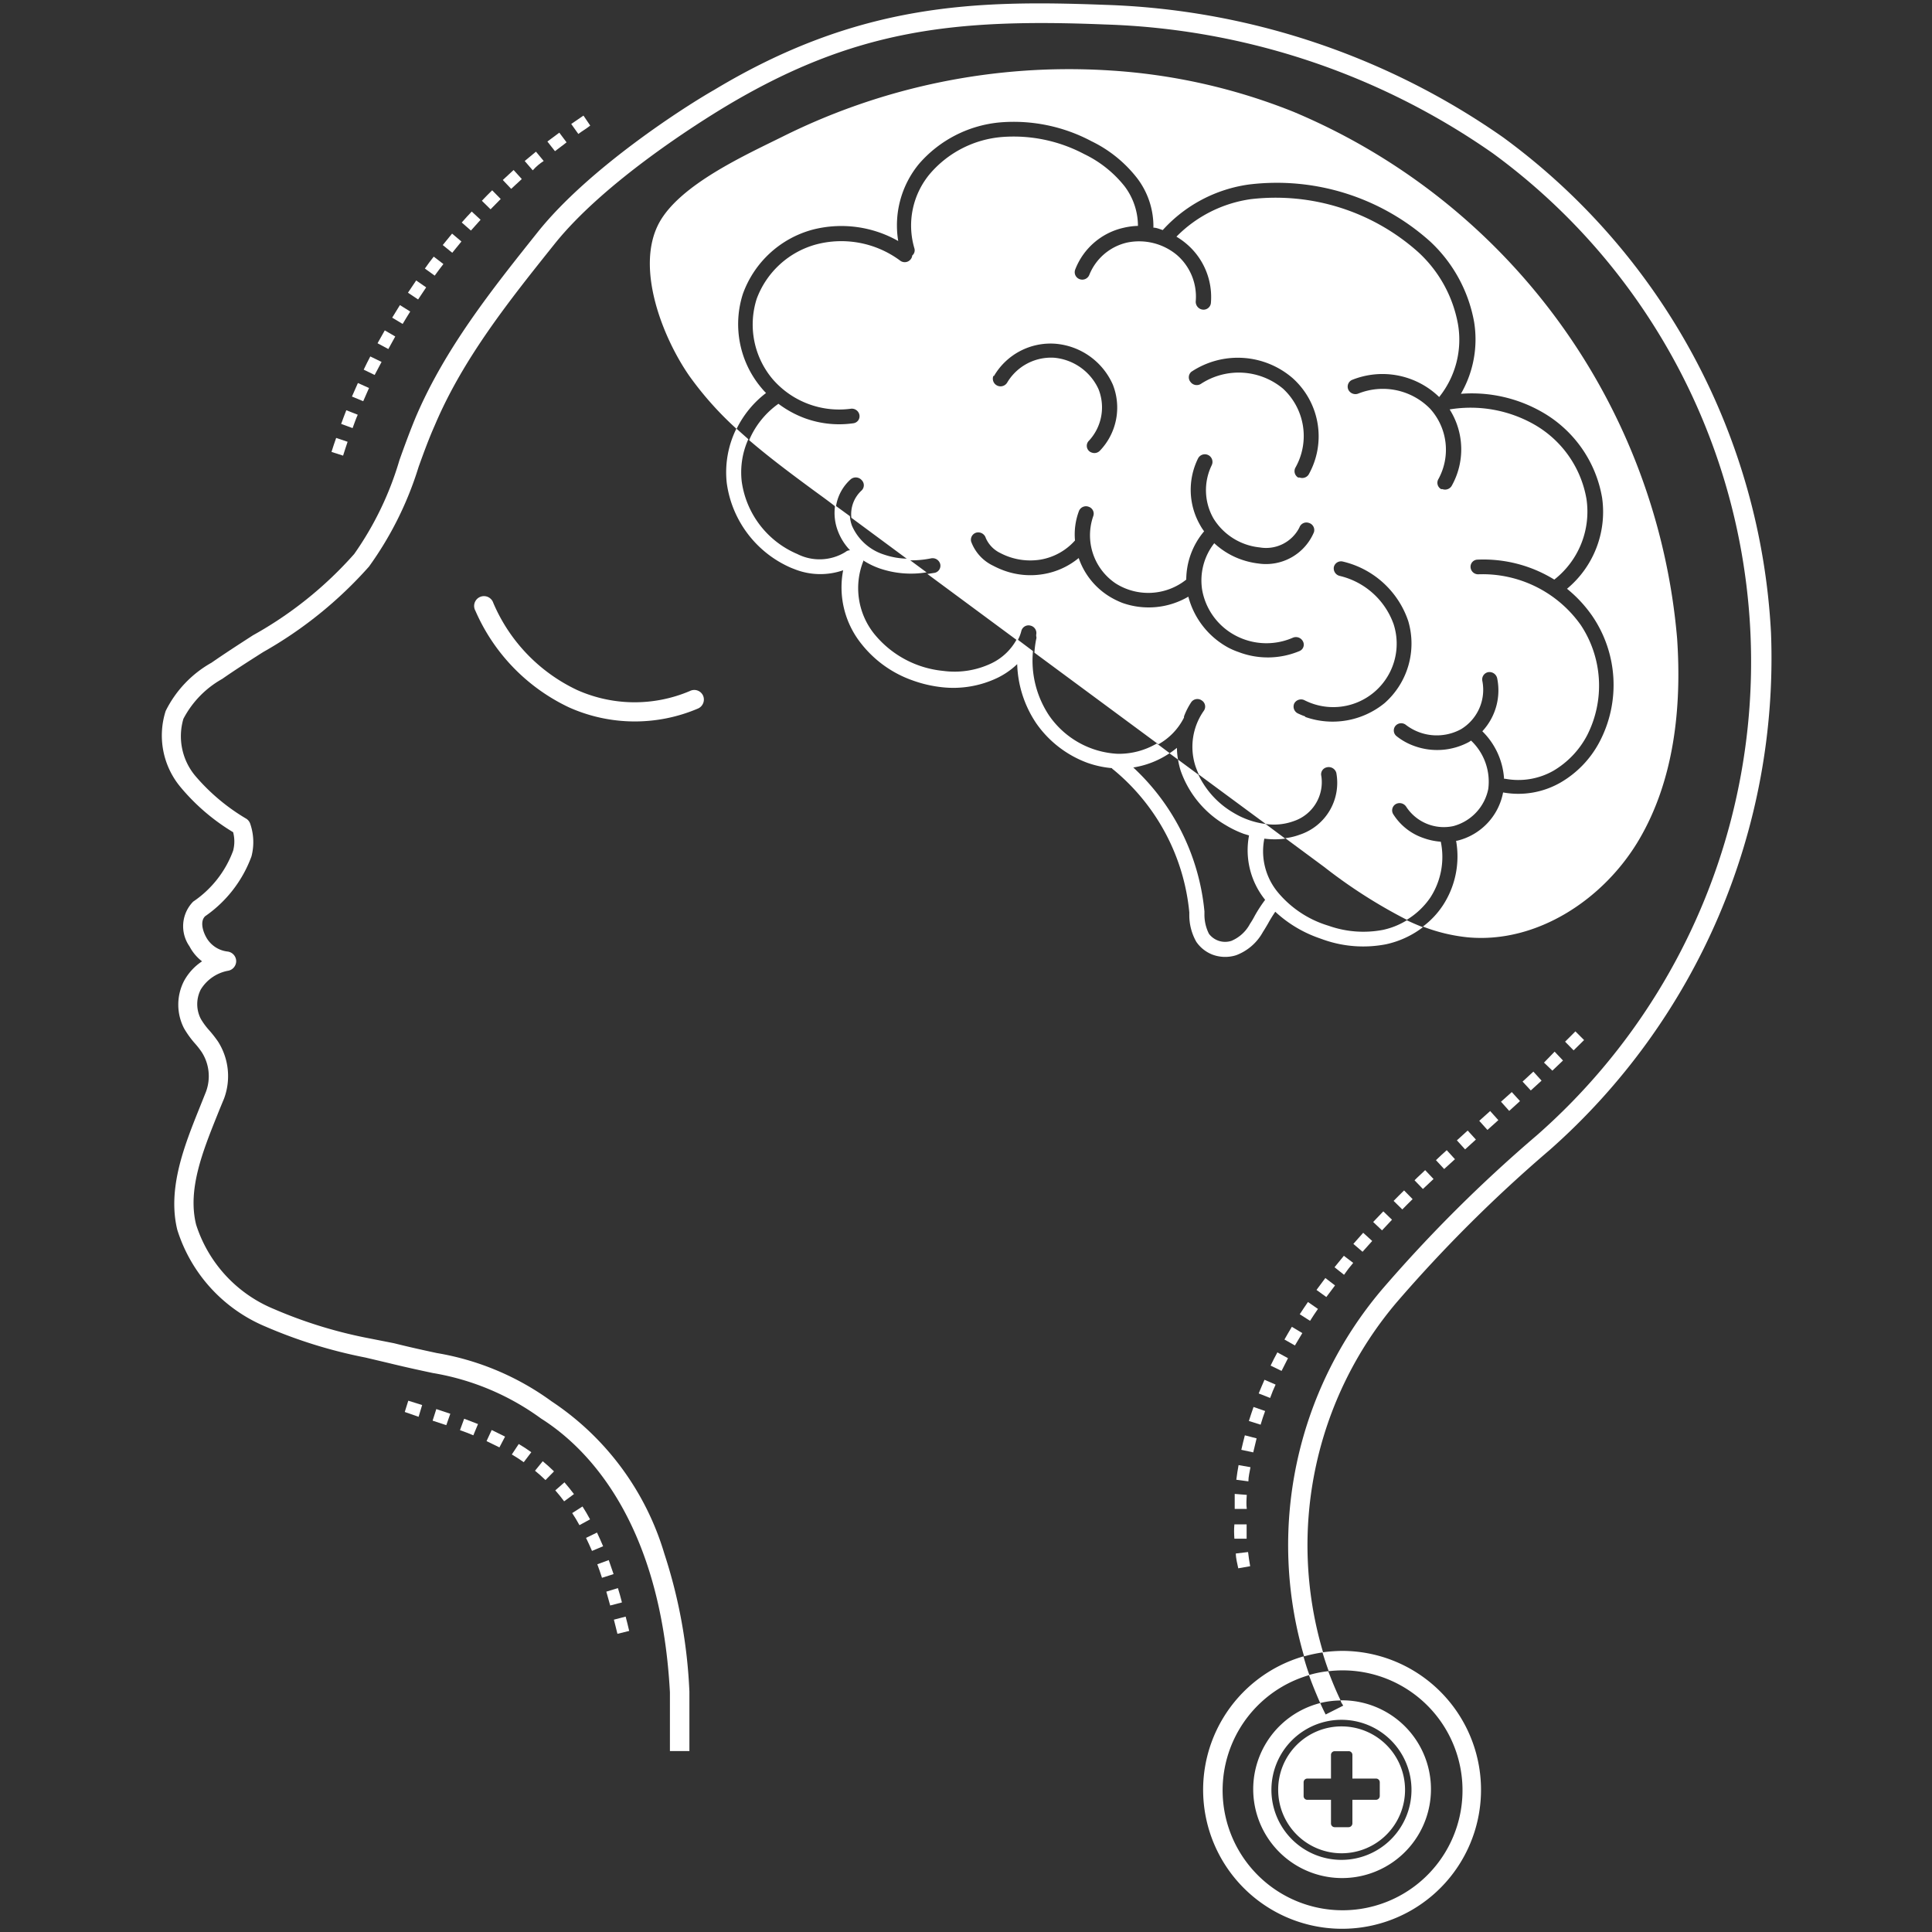 <svg xmlns="http://www.w3.org/2000/svg" id="Capa_1" data-name="Capa 1" viewBox="0 0 120 120"><rect x="0" y="0" width="120" height="120" fill="#333333" stroke="none"/><defs><style>.cls-1{fill:#fff;}</style></defs><title>ico</title><path class="cls-1" d="M88.84,55.75a4.64,4.64,0,0,0,.65-3.47,4,4,0,0,1-1.08-.23,3.58,3.58,0,0,1-1.88-1.49.45.45,0,0,1,.17-.62.49.49,0,0,1,.65.18,2.79,2.79,0,0,0,2.92,1.19A3,3,0,0,0,92.44,49,3.52,3.52,0,0,0,91.37,46l-.12.08a4.16,4.16,0,0,1-3.42.25,3.82,3.82,0,0,1-1.08-.6.45.45,0,0,1-.08-.64.47.47,0,0,1,.66-.06,3.15,3.15,0,0,0,3.42.26,2.86,2.86,0,0,0,1.32-3,.46.46,0,0,1,.36-.54.49.49,0,0,1,.56.37,3.73,3.73,0,0,1-.92,3.3,4.54,4.54,0,0,1,1.35,2.95h.07a4.41,4.41,0,0,0,3-.5,5.55,5.55,0,0,0,2.09-2.2,6.8,6.8,0,0,0-.39-6.84,7.47,7.47,0,0,0-6.35-3.16.47.47,0,0,1-.5-.43.44.44,0,0,1,.43-.48A8.38,8.38,0,0,1,96.54,36a5.36,5.36,0,0,0,2-5,6.62,6.62,0,0,0-3.24-4.63,8,8,0,0,0-5.26-.94,4.63,4.63,0,0,1,.12,4.76.48.48,0,0,1-.57.19l-.08,0a.45.45,0,0,1-.17-.62,3.79,3.79,0,0,0-.52-4.38,4.11,4.11,0,0,0-4.44-.94.49.49,0,0,1-.63-.23.46.46,0,0,1,.22-.61,5.06,5.06,0,0,1,5.42,1.06h0a5.69,5.69,0,0,0,1.17-4.51,8,8,0,0,0-2.46-4.48,13.29,13.29,0,0,0-10.41-3.3,8.06,8.06,0,0,0-4.62,2.33,4.53,4.53,0,0,1,.63.45,4.33,4.33,0,0,1,1.51,3.68.46.46,0,0,1-.52.4.49.49,0,0,1-.42-.52,3.42,3.42,0,0,0-1.18-2.88,3.67,3.67,0,0,0-3.1-.76,3.33,3.33,0,0,0-2.33,2,.47.47,0,0,1-.6.27h0a.46.46,0,0,1-.28-.59,4.21,4.21,0,0,1,3-2.6,4.44,4.44,0,0,1,.9-.12,4.09,4.09,0,0,0-.83-2.46,7.15,7.15,0,0,0-2.51-2,9.36,9.36,0,0,0-5.11-1.06,6.6,6.6,0,0,0-4.44,2.25,5,5,0,0,0-1,4.65.42.42,0,0,1-.13.46.43.43,0,0,1-.1.24.47.47,0,0,1-.66.07,6.13,6.13,0,0,0-5.2-1A5.47,5.47,0,0,0,47,18.56a5.26,5.26,0,0,0,1,5,5.46,5.46,0,0,0,4.83,1.83.48.48,0,0,1,.55.38.44.44,0,0,1-.38.52,6.22,6.22,0,0,1-3-.31,6.45,6.45,0,0,1-1.65-.9,5.3,5.3,0,0,0-1.82,2.26c1.26,1.08,2.6,2.08,3.93,3.06.49.36,1,.72,1.46,1.09a2.82,2.82,0,0,1,.93-1.73.49.49,0,0,1,.67.06.45.45,0,0,1,0,.64,2,2,0,0,0-.64,1.7l3.57,2.64a6,6,0,0,0,1.38-.12.49.49,0,0,1,.57.36.45.45,0,0,1-.35.54l-.45.07,5.6,4.14a2.42,2.42,0,0,0,.24-.61.46.46,0,0,1,.57-.32.47.47,0,0,1,.35.56l0,.09a.31.31,0,0,1,0,.19,6,6,0,0,0-.11.84l7.7,5.69a3.91,3.91,0,0,0,1.59-1.66l0-.07A4.33,4.33,0,0,1,74,43.6a.47.47,0,0,1,.65-.09.45.45,0,0,1,.12.64,3.89,3.89,0,0,0-.51,3.46c.06.17.13.34.2.5l4.16,3.07A3.6,3.6,0,0,0,80.36,51a2.55,2.55,0,0,0,1.71-2.8.44.44,0,0,1,.34-.54A.49.49,0,0,1,83,48a3.39,3.39,0,0,1-2.26,3.84,4,4,0,0,1-.91.22l2.42,1.79a31.86,31.86,0,0,0,5.13,3.28A4.75,4.75,0,0,0,88.84,55.75ZM74,23.09a5.21,5.21,0,0,1,6.28.39,4.85,4.85,0,0,1,1,6,.48.48,0,0,1-.56.18l-.09,0a.46.46,0,0,1-.16-.63,4,4,0,0,0-.78-4.89,4.29,4.29,0,0,0-5.08-.31.48.48,0,0,1-.66-.1A.45.45,0,0,1,74,23.09Zm-12.26.26a4.07,4.07,0,0,1,3.81-2,4.28,4.28,0,0,1,3.57,2.54A3.87,3.87,0,0,1,68.31,28a.47.47,0,0,1-.5.11.42.42,0,0,1-.17-.1.44.44,0,0,1,0-.64,3.05,3.05,0,0,0,.59-3.2,3.36,3.36,0,0,0-2.75-1.95,3.17,3.17,0,0,0-2.92,1.54.48.48,0,0,1-.64.18A.47.47,0,0,1,61.7,23.35ZM76.93,40.5a4.66,4.66,0,0,1-.61-.26,5.06,5.06,0,0,1-2.51-3.18,4.88,4.88,0,0,1-4.09.39,5,5,0,0,1-.89-.45A4.52,4.52,0,0,1,67,34.66a4.64,4.64,0,0,1-2.2,1,4.8,4.8,0,0,1-2.46-.23,5.37,5.37,0,0,1-.65-.29,2.68,2.68,0,0,1-1.37-1.5.46.46,0,0,1,.33-.56.49.49,0,0,1,.58.34,1.86,1.86,0,0,0,.9.93,4,4,0,0,0,2.49.41,3.7,3.7,0,0,0,2.15-1.19,4.12,4.12,0,0,1,.25-1.84.47.47,0,0,1,.61-.25.45.45,0,0,1,.27.59,3.6,3.6,0,0,0,1.4,4.17A3.78,3.78,0,0,0,73.68,36a4.68,4.68,0,0,1,1.11-3,2.92,2.92,0,0,1-.24-.37,4.4,4.4,0,0,1-.14-4.15.47.47,0,0,1,.85.42,3.54,3.54,0,0,0,.11,3.3A3.82,3.82,0,0,0,78.24,34a2.32,2.32,0,0,0,2.47-1.24.46.46,0,0,1,.59-.28.46.46,0,0,1,.31.58A3.23,3.23,0,0,1,78.16,35a5,5,0,0,1-1.1-.26,4.77,4.77,0,0,1-1.64-1,3.75,3.75,0,0,0-.75,2.91,4,4,0,0,0,2.08,2.83,4.1,4.1,0,0,0,3.55.13.49.49,0,0,1,.63.23.43.43,0,0,1-.22.6A5.09,5.09,0,0,1,76.93,40.5Zm4.14,4a4.47,4.47,0,0,1-.46-.19.47.47,0,0,1-.22-.62.48.48,0,0,1,.63-.2,3.94,3.94,0,0,0,5.54-4.72,4.7,4.7,0,0,0-3.35-3,.48.48,0,0,1-.36-.56.46.46,0,0,1,.56-.33,5.65,5.65,0,0,1,4.06,3.7A4.93,4.93,0,0,1,86,43.67,5.1,5.1,0,0,1,81.07,44.53Z"></path><path class="cls-1" d="M72.64,46.79l.53.39a4.51,4.51,0,0,1-.07-.73A5.48,5.48,0,0,1,72.64,46.79Z"></path><path class="cls-1" d="M47.58,24.41c-.1-.1-.2-.21-.29-.32a6.15,6.15,0,0,1-1.15-5.83,6.36,6.36,0,0,1,4.35-4,7.16,7.16,0,0,1,5.3.71,6,6,0,0,1,1.29-4.79,7.55,7.55,0,0,1,5.06-2.58,10.28,10.28,0,0,1,5.65,1.17,8,8,0,0,1,2.85,2.31,4.93,4.93,0,0,1,1,3.06c.19,0,.39.09.58.15a8.86,8.86,0,0,1,5.35-2.83A14.26,14.26,0,0,1,88.83,15a9,9,0,0,1,2.73,5,6.75,6.75,0,0,1-.82,4.46,8.78,8.78,0,0,1,5.07,1.15,7.59,7.59,0,0,1,3.7,5.31,6.21,6.21,0,0,1-2.18,5.65,8.11,8.11,0,0,1,1.59,1.72,7.6,7.6,0,0,1,.44,7.77,6.32,6.32,0,0,1-2.44,2.55,5.27,5.27,0,0,1-3.56.61,3.81,3.81,0,0,1-2.86,3h-.06a5.55,5.55,0,0,1-.81,4,5.27,5.27,0,0,1-1.25,1.33,10.7,10.7,0,0,0,2.8.67c4.28.39,8.44-2.36,10.62-6.06s2.66-8.2,2.37-12.49A39.09,39.09,0,0,0,80.33,6.94a36.71,36.71,0,0,0-11.5-2.57A39.84,39.84,0,0,0,48.66,8.46c-2.33,1.16-6.44,3-7.73,5.4-1.5,2.81.27,7.18,1.9,9.51a20.58,20.58,0,0,0,2.92,3.27A6.27,6.27,0,0,1,47.58,24.41Z"></path><path class="cls-1" d="M110,39.3A40.76,40.76,0,0,0,93.36,8.53,45.64,45.64,0,0,0,68.61.3C60.66,0,53.36.16,44.35,5.59c-1.76,1-7.74,4.82-10.93,8.8-2.84,3.56-5.78,7.24-7.61,11.55-.36.87-.69,1.77-1,2.64A19.76,19.76,0,0,1,22,34.41a23.86,23.86,0,0,1-6.29,5.05c-.85.55-1.72,1.11-2.57,1.7a7,7,0,0,0-2.85,3,5,5,0,0,0,.9,4.7,12.9,12.9,0,0,0,3.29,2.83,2.24,2.24,0,0,1,0,1.15A6.54,6.54,0,0,1,12,56a2.18,2.18,0,0,0-.23,2.78,2.81,2.81,0,0,0,.78.93,3.41,3.41,0,0,0-1.12,1.22,3.21,3.21,0,0,0,0,2.94,5.84,5.84,0,0,0,.66.92,5.1,5.1,0,0,1,.44.56,2.77,2.77,0,0,1,.26,2.47l-.4,1c-.94,2.34-2,5-1.38,7.56A9.64,9.64,0,0,0,16.5,82.4a30.22,30.22,0,0,0,6.2,1.92l1.48.35c1.1.27,2,.46,2.7.61a15.81,15.81,0,0,1,6.73,2.83c2.74,1.73,7.42,6.25,8,17v3.65h1.21v-3.69a31.89,31.89,0,0,0-1.56-8.58,17.25,17.25,0,0,0-7-9.45,16.83,16.83,0,0,0-7.13-3c-.74-.16-1.58-.34-2.66-.61L23,83.14a28.4,28.4,0,0,1-6-1.84,8.44,8.44,0,0,1-4.82-5.24c-.54-2.18.41-4.54,1.32-6.81.14-.35.28-.69.41-1a4,4,0,0,0-.37-3.56A7.63,7.63,0,0,0,13,64a4.28,4.28,0,0,1-.53-.72,2,2,0,0,1,0-1.82,2.53,2.53,0,0,1,1.67-1.16.61.61,0,0,0,.53-.61.61.61,0,0,0-.55-.59,1.74,1.74,0,0,1-1.32-.9c-.24-.44-.36-1-.06-1.29a7.77,7.77,0,0,0,2.88-3.72,3.51,3.51,0,0,0-.07-2,.61.61,0,0,0-.24-.33,12.53,12.53,0,0,1-3.19-2.68,3.84,3.84,0,0,1-.73-3.53,6.05,6.05,0,0,1,2.41-2.48c.83-.58,1.7-1.13,2.53-1.66a25.66,25.66,0,0,0,6.59-5.32A21.27,21.27,0,0,0,26,29c.31-.86.63-1.74,1-2.57,1.76-4.17,4.65-7.78,7.44-11.27,3.06-3.83,8.89-7.5,10.6-8.53,8-4.8,14.2-5.49,23.59-5.11a44.42,44.42,0,0,1,24.09,8,39.13,39.13,0,0,1,2.73,61,88.6,88.6,0,0,0-9.61,9.57,24.55,24.55,0,0,0-4.84,22.79,9.15,9.15,0,0,1,1.18-.25,23.31,23.31,0,0,1,4.57-21.74,88.38,88.38,0,0,1,9.5-9.46A40.75,40.75,0,0,0,110,39.3Z"></path><path class="cls-1" d="M83.27,105.62c-.29-.6-.54-1.21-.77-1.82a6.89,6.89,0,0,0-1.2.24c.21.59.45,1.17.7,1.74A5.32,5.32,0,0,1,83.27,105.62Z"></path><path class="cls-1" d="M42.85,42.92a8.76,8.76,0,0,1-7-.06,10.55,10.55,0,0,1-5.21-5.41.61.61,0,1,0-1.11.49,11.86,11.86,0,0,0,5.82,6,10,10,0,0,0,8,.07.61.61,0,0,0,.32-.8A.6.6,0,0,0,42.85,42.92Z"></path><path class="cls-1" d="M83.33,103.75a7.45,7.45,0,1,1-2,.29c-.14-.38-.26-.77-.37-1.16a8.63,8.63,0,1,0,2.4-.34,9.73,9.73,0,0,0-1.22.09q.18.59.39,1.17A7.55,7.55,0,0,1,83.33,103.75Z"></path><path class="cls-1" d="M82.34,106.49c-.12-.23-.23-.47-.34-.71a5.52,5.52,0,1,0,1.33-.17h-.06c0,.11.1.22.16.33Zm5.33,4.68a4.35,4.35,0,1,1-4.34-4.35A4.35,4.35,0,0,1,87.67,111.17Z"></path><path class="cls-1" d="M79.39,111.17a3.94,3.94,0,1,0,3.94-3.94A3.93,3.93,0,0,0,79.39,111.17ZM84,109v1.47h1.46a.23.23,0,0,1,.24.23v.85a.24.24,0,0,1-.24.24H84v1.46a.24.24,0,0,1-.24.24H82.9a.23.23,0,0,1-.23-.24v-1.46H81.2a.23.23,0,0,1-.23-.24v-.85a.23.23,0,0,1,.23-.23h1.47V109a.23.23,0,0,1,.23-.23h.85A.23.23,0,0,1,84,109Z"></path><path class="cls-1" d="M76.78,59.33a3.16,3.16,0,0,0,1.66-1.44c.11-.17.21-.34.31-.51a8.77,8.77,0,0,1,.46-.75,7.74,7.74,0,0,0,2.73,1.64l.28.1a7.43,7.43,0,0,0,3.87.28,5.79,5.79,0,0,0,2.29-1.06c-.34-.13-.68-.28-1-.43a4.67,4.67,0,0,1-1.5.6,6.47,6.47,0,0,1-3.36-.26,6.54,6.54,0,0,1-3.16-2.09,4,4,0,0,1-.83-3.32,5.14,5.14,0,0,0,1.3,0l-1.22-.91a5.13,5.13,0,0,1-2-.7,5.45,5.45,0,0,1-2.18-2.37l-1.26-.93a5.17,5.17,0,0,0,.16.68,6.32,6.32,0,0,0,2.8,3.39,6.4,6.4,0,0,0,1.12.54l.33.1a4.91,4.91,0,0,0,1,4,8.75,8.75,0,0,0-.65,1,4.85,4.85,0,0,1-.29.49,2.32,2.32,0,0,1-1.16,1.06A1.26,1.26,0,0,1,75.09,58a2.64,2.64,0,0,1-.28-1.24v-.15a14,14,0,0,0-4.42-8.94,5.58,5.58,0,0,0,2.26-.89l-.8-.6a4.65,4.65,0,0,1-2.43.64,5.51,5.51,0,0,1-4.26-2.38,6.15,6.15,0,0,1-1-4l-1-.75a3.51,3.51,0,0,1-1.58,1.51,5.32,5.32,0,0,1-3,.47,6.3,6.3,0,0,1-4.29-2.31,4.55,4.55,0,0,1-.67-4.5l0-.05a4.82,4.82,0,0,0,1,.49h0a6,6,0,0,0,2.93.25l-1.15-.85a4.68,4.68,0,0,1-1.48-.25,3.24,3.24,0,0,1-2-1.79,2.08,2.08,0,0,1-.13-.6l-.92-.67A3.15,3.15,0,0,0,52.05,33a3.53,3.53,0,0,0,.75,1.18.42.42,0,0,0-.28.1,3.06,3.06,0,0,1-3,.13,5.75,5.75,0,0,1-3.45-4.5,5,5,0,0,1,.41-2.63l-.74-.66A6.11,6.11,0,0,0,45.14,30a6.73,6.73,0,0,0,4,5.27l.23.09a4.33,4.33,0,0,0,3,.06A5.6,5.6,0,0,0,53.51,40a7,7,0,0,0,3.17,2.26,7.78,7.78,0,0,0,1.79.42A6.35,6.35,0,0,0,62,42.08a4.81,4.81,0,0,0,1.18-.83,6.93,6.93,0,0,0,1.2,3.7,6.69,6.69,0,0,0,3.16,2.43,6.17,6.17,0,0,0,1.52.33.26.26,0,0,0,.09.09,13.09,13.09,0,0,1,4.72,8.87v.14a3.36,3.36,0,0,0,.43,1.68,2.16,2.16,0,0,0,1,.8A2.26,2.26,0,0,0,76.78,59.33Z"></path><path class="cls-1" d="M33.77,10l-.48-.58-.7.58.5.58C33.31,10.33,33.55,10.14,33.77,10Z"></path><path class="cls-1" d="M29.85,13.65l-.55-.51c-.21.22-.42.45-.62.68l.57.5Z"></path><path class="cls-1" d="M31.1,12.36l-.53-.54c-.22.21-.43.43-.64.65l.54.53Z"></path><path class="cls-1" d="M32.41,11.12l-.51-.56-.67.62.52.55Z"></path><path class="cls-1" d="M28.66,15l-.58-.49-.58.71.59.48Z"></path><path class="cls-1" d="M35.19,8.84l-.45-.6L34,8.79l.47.6C34.71,9.2,35,9,35.19,8.84Z"></path><path class="cls-1" d="M26.47,17.85l-.62-.43-.51.76.63.42Z"></path><path class="cls-1" d="M22.22,25.76l-.71-.28c-.11.28-.22.57-.32.85l.71.26C22,26.32,22.11,26,22.22,25.76Z"></path><path class="cls-1" d="M27.54,16.4l-.6-.46c-.19.24-.38.49-.55.74l.61.44Q27.26,16.76,27.54,16.4Z"></path><path class="cls-1" d="M23.7,22.48,23,22.14c-.14.27-.28.54-.41.82l.68.33Z"></path><path class="cls-1" d="M24.55,20.9l-.65-.38-.45.8.67.36Z"></path><path class="cls-1" d="M36.66,7.8l-.42-.62-.76.52.44.62C36.16,8.14,36.41,8,36.66,7.8Z"></path><path class="cls-1" d="M25.48,19.35l-.64-.4-.48.78.65.39C25.16,19.86,25.32,19.61,25.48,19.35Z"></path><path class="cls-1" d="M22.92,24.1l-.69-.31-.37.84.7.29Z"></path><path class="cls-1" d="M21.59,27.44l-.71-.24c-.1.28-.2.58-.29.87l.72.23C21.4,28,21.5,27.72,21.59,27.44Z"></path><path class="cls-1" d="M87.86,73.31l.52.54.16-.15.5-.47-.52-.55-.5.47Z"></path><path class="cls-1" d="M79.23,86l-.69-.3c-.13.28-.24.57-.36.85l.71.28C79,86.53,79.11,86.25,79.23,86Z"></path><path class="cls-1" d="M78.05,89.34l-.73-.19c-.08.3-.15.6-.22.9l.74.16Z"></path><path class="cls-1" d="M78.58,87.64l-.72-.25c-.1.29-.2.58-.29.87l.73.23C78.38,88.2,78.48,87.92,78.58,87.64Z"></path><path class="cls-1" d="M76.93,91c-.06.3-.1.61-.14.91l.75.1c0-.29.08-.59.13-.88Z"></path><path class="cls-1" d="M77.65,97.28c-.05-.29-.1-.59-.13-.88l-.76.09c0,.31.09.62.15.92Z"></path><path class="cls-1" d="M80.89,82.8l-.65-.39c-.16.26-.31.53-.46.79l.65.37Z"></path><path class="cls-1" d="M84.05,78.44,83.47,78l-.58.71.59.47Q83.75,78.79,84.05,78.44Z"></path><path class="cls-1" d="M82.92,79.84l-.6-.46-.55.74.61.44C82.56,80.33,82.74,80.08,82.92,79.84Z"></path><path class="cls-1" d="M80,84.36,79.34,84c-.15.27-.29.55-.42.82l.68.33Z"></path><path class="cls-1" d="M81.86,81.3l-.62-.43c-.17.25-.35.51-.51.76l.64.41C81.53,81.79,81.69,81.54,81.86,81.3Z"></path><path class="cls-1" d="M77.44,92.85l-.75-.06c0,.31,0,.62,0,.93l.75,0C77.4,93.45,77.42,93.15,77.44,92.85Z"></path><path class="cls-1" d="M91,71.39l.67-.61-.51-.56-.67.61Z"></path><path class="cls-1" d="M93.74,69l.67-.61-.51-.56-.67.6Z"></path><path class="cls-1" d="M97.74,65.24l.65-.64-.54-.54c-.21.21-.42.43-.64.64Z"></path><rect class="cls-1" x="92.01" y="69.21" width="0.91" height="0.76" transform="translate(-22.82 79.61) rotate(-41.93)"></rect><path class="cls-1" d="M76.67,95.57l.76,0c0-.3,0-.59,0-.89h-.76C76.64,95,76.65,95.27,76.67,95.57Z"></path><path class="cls-1" d="M96.42,66.5l.66-.63-.52-.55L95.9,66Z"></path><path class="cls-1" d="M95.08,67.73l.67-.61-.51-.56-.67.62Z"></path><path class="cls-1" d="M85.29,75.9l.55.52.62-.66-.54-.52Z"></path><path class="cls-1" d="M84.06,77.26l.57.49.6-.67-.56-.51Z"></path><path class="cls-1" d="M89.7,72.61l.67-.61-.51-.56c-.23.2-.45.41-.67.62Z"></path><path class="cls-1" d="M87.1,75.12c.21-.21.42-.43.64-.64l-.53-.54c-.22.22-.44.43-.65.65Z"></path><path class="cls-1" d="M31.79,90.34c.26.15.5.31.74.48L33,90.2q-.37-.27-.78-.51Z"></path><path class="cls-1" d="M37.81,96.9l-.71.26c.1.27.2.55.29.84l.72-.23Z"></path><path class="cls-1" d="M37.08,95.19l-.68.33c.13.26.25.54.37.81l.69-.29C37.34,95.75,37.21,95.47,37.08,95.19Z"></path><path class="cls-1" d="M36.18,93.57l-.64.41q.24.36.45.75l.66-.36C36.5,94.09,36.34,93.82,36.18,93.57Z"></path><path class="cls-1" d="M38.13,100.6c.07.29.15.58.22.88l.73-.18c-.07-.3-.14-.59-.22-.89Z"></path><path class="cls-1" d="M38.38,98.64l-.72.22c.08.27.16.56.24.86l.73-.19C38.55,99.21,38.47,98.93,38.38,98.64Z"></path><path class="cls-1" d="M25.14,87.7,26,88l.22-.73L25.36,87Z"></path><path class="cls-1" d="M28.57,88.83c.29.1.57.21.83.32l.29-.7-.86-.33Z"></path><path class="cls-1" d="M35.06,92.07l-.57.5c.19.21.37.44.55.68l.61-.45C35.46,92.55,35.26,92.3,35.06,92.07Z"></path><path class="cls-1" d="M26.87,88.24l.85.28.25-.71-.87-.29Z"></path><path class="cls-1" d="M30.22,89.51l.8.39.35-.67-.83-.41Z"></path><path class="cls-1" d="M33.23,91.35c.23.19.45.38.65.58l.53-.54c-.22-.22-.46-.43-.7-.63Z"></path></svg>